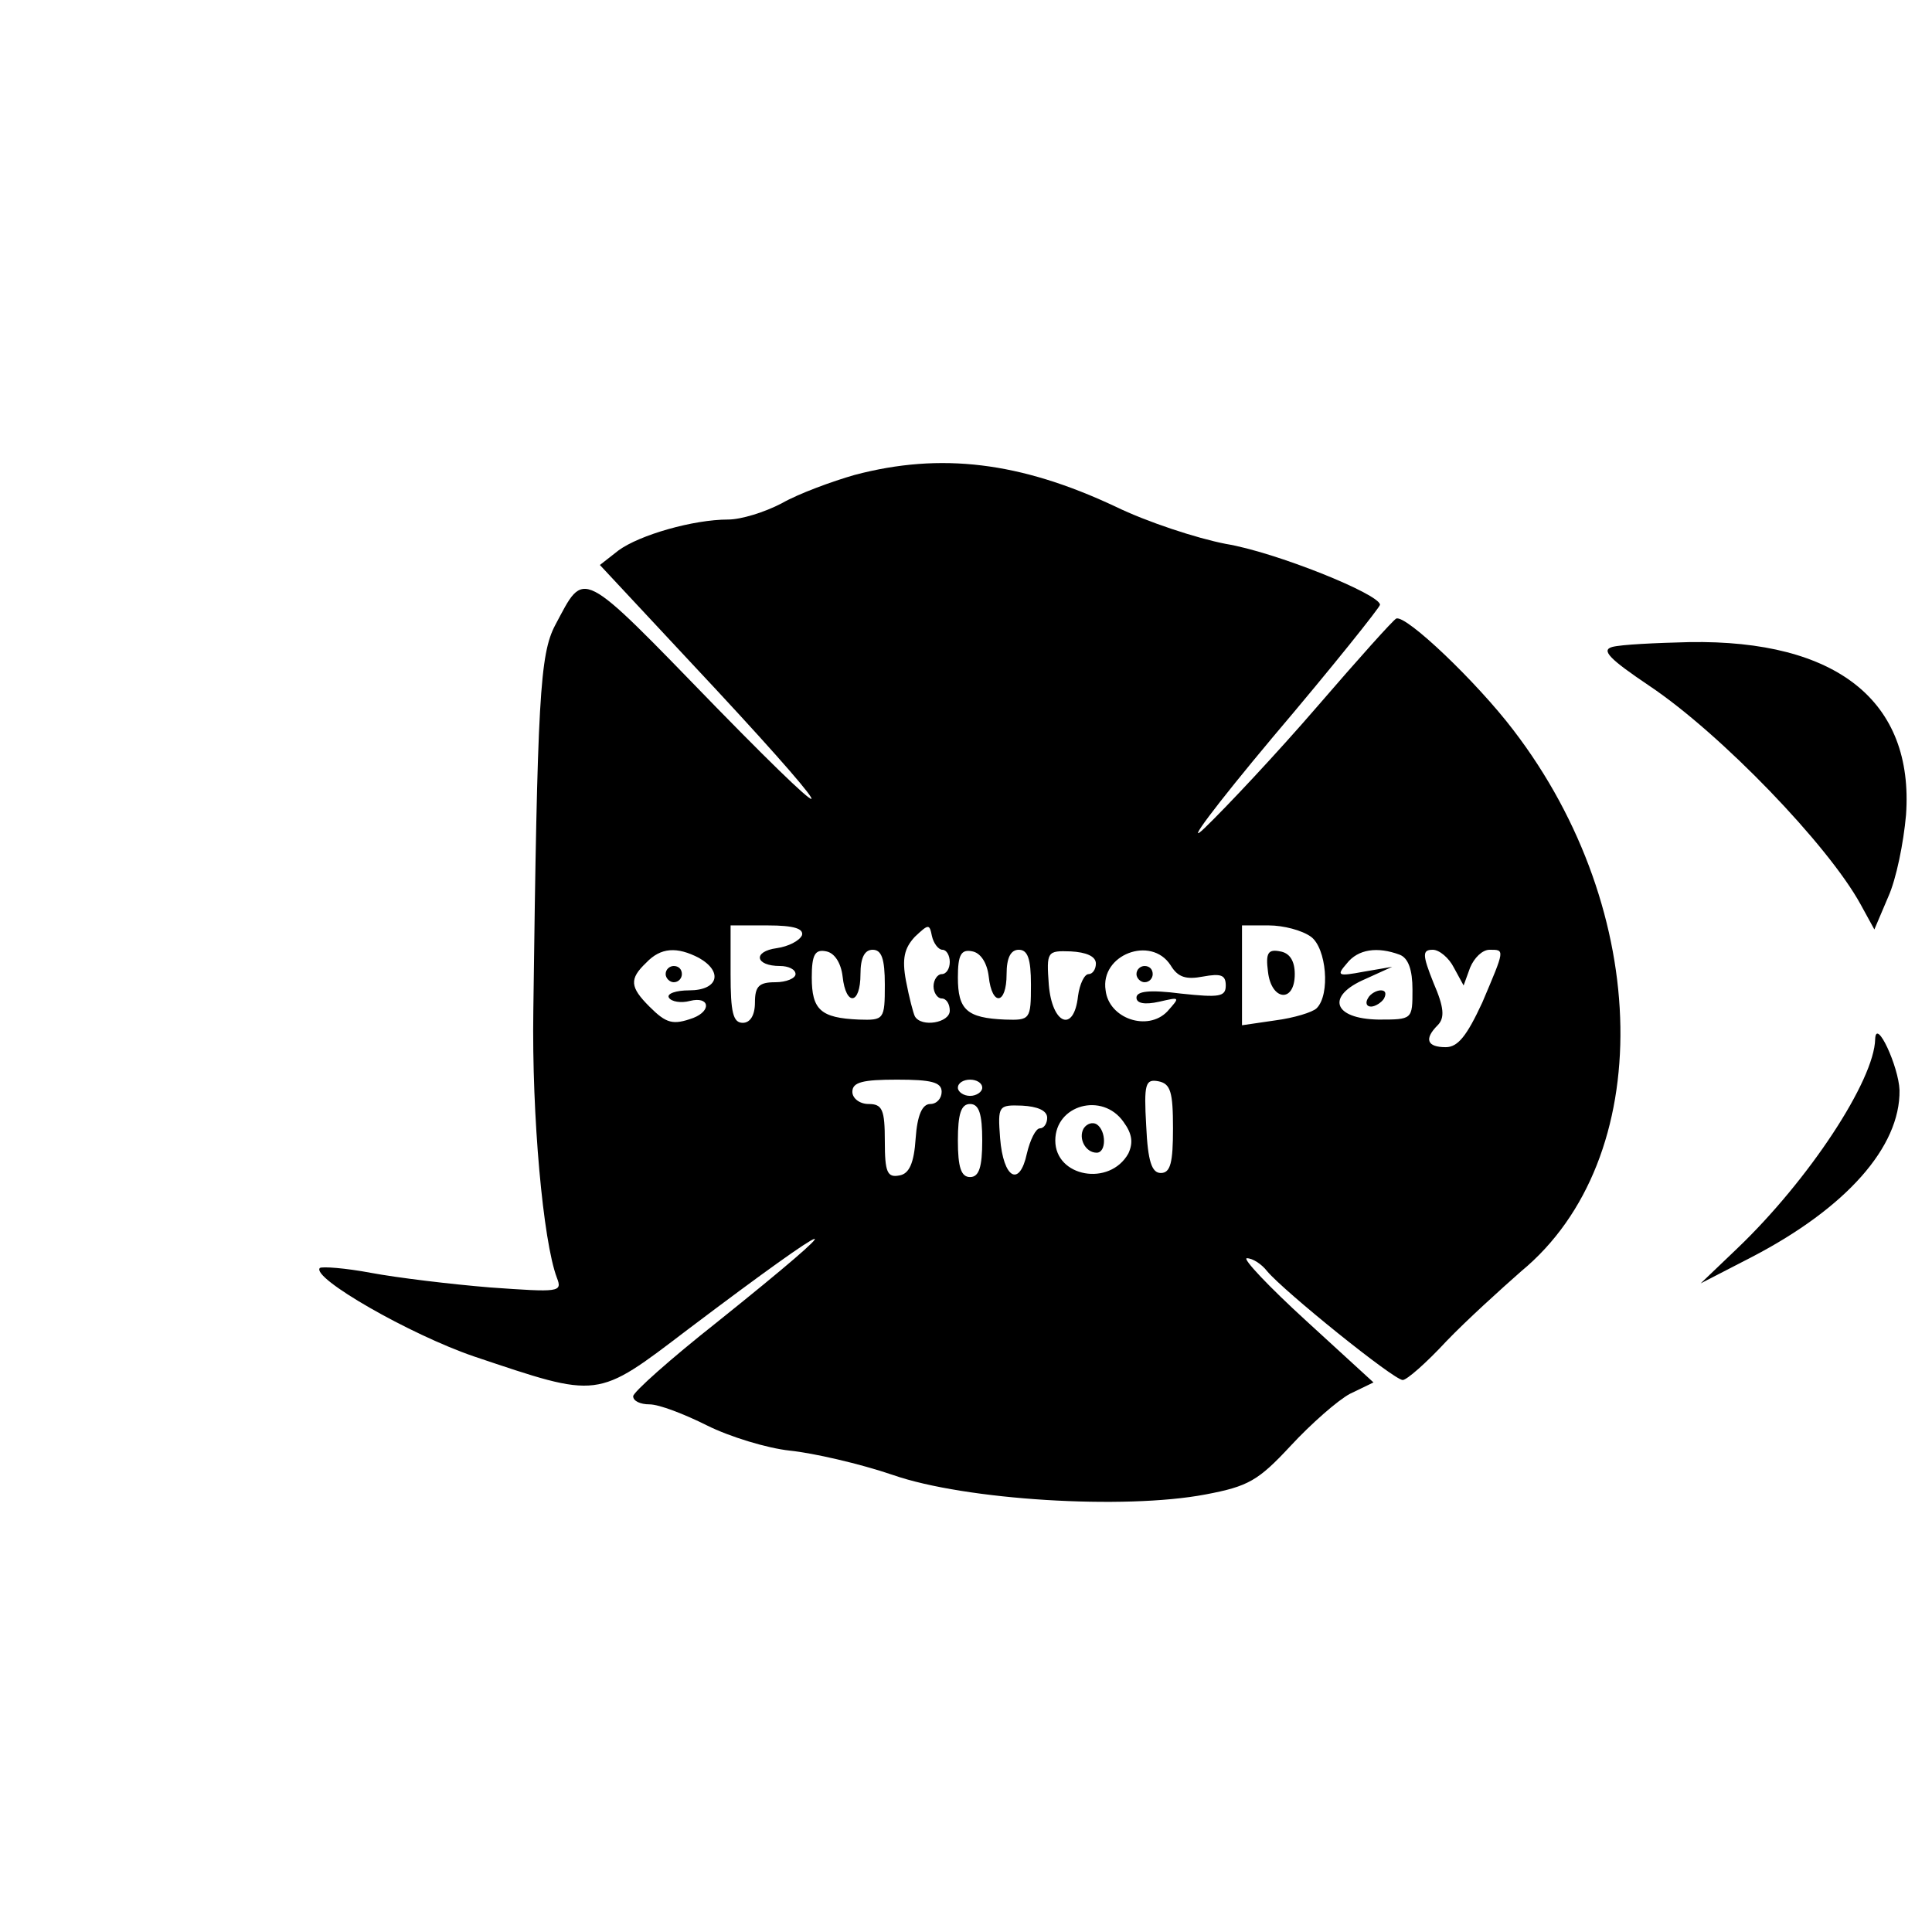 <?xml version="1.0" standalone="no"?>
<!DOCTYPE svg PUBLIC "-//W3C//DTD SVG 20010904//EN"
 "http://www.w3.org/TR/2001/REC-SVG-20010904/DTD/svg10.dtd">
<svg version="1.0" xmlns="http://www.w3.org/2000/svg"
 width="238pt" height="238pt" viewBox="0 0 238 238"
 preserveAspectRatio="xMidYMid meet">
<g transform="translate(0,238) scale(0.1,-0.1)"
fill="#000000" stroke="none">
<path d="M1053 1795 c-28 -8 -69 -23 -90 -35 -21 -11 -50 -20 -66 -20 -43 0
-109 -19 -135 -38 l-23 -18 111 -119 c182 -194 204 -232 33 -57 -171 176 -162
171 -199 102 -19 -36 -22 -90 -27 -475 -2 -130 12 -284 29 -329 7 -18 3 -18
-82 -12 -49 4 -115 12 -147 18 -32 6 -60 8 -63 6 -11 -12 111 -82 190 -109
155 -52 150 -53 263 33 192 145 212 150 36 9 -57 -45 -103 -86 -103 -91 0 -6
9 -10 20 -10 12 0 43 -12 71 -26 28 -14 74 -28 102 -31 29 -3 86 -16 127 -30
89 -31 285 -43 385 -24 53 10 65 17 105 60 25 27 58 56 73 64 l29 14 -83 76
c-46 42 -79 77 -73 77 7 0 18 -7 25 -16 21 -25 156 -134 167 -134 5 0 29 21
54 48 25 26 67 64 92 86 167 138 162 443 -10 667 -45 59 -132 142 -144 137 -4
-2 -47 -50 -97 -108 -50 -58 -113 -125 -139 -150 -26 -25 12 26 84 112 73 86
132 160 132 163 0 13 -129 65 -190 75 -36 7 -97 27 -136 46 -117 55 -215 67
-321 39z m-65 -567 c-3 -7 -17 -14 -31 -16 -30 -4 -27 -22 4 -22 10 0 19 -4
19 -10 0 -5 -11 -10 -25 -10 -20 0 -25 -5 -25 -25 0 -16 -6 -25 -15 -25 -12 0
-15 13 -15 60 l0 60 46 0 c32 0 44 -4 42 -12z m173 -18 c5 0 9 -7 9 -15 0 -8
-4 -15 -10 -15 -5 0 -10 -7 -10 -15 0 -8 5 -15 10 -15 6 0 10 -7 10 -15 0 -15
-35 -21 -43 -7 -2 4 -7 23 -11 44 -5 27 -2 40 11 54 17 16 18 16 21 1 2 -9 8
-17 13 -17z m454 16 c19 -14 24 -71 7 -88 -5 -5 -28 -12 -51 -15 l-41 -6 0 62
0 61 33 0 c18 0 41 -6 52 -14z m-754 -26 c30 -17 24 -40 -12 -40 -16 0 -28 -4
-25 -9 3 -5 15 -7 26 -4 24 6 27 -12 4 -21 -25 -9 -33 -7 -54 14 -24 24 -25
34 -4 54 18 19 38 20 65 6z m177 -23 c4 -37 22 -35 22 3 0 20 5 30 15 30 11 0
15 -11 15 -43 0 -43 -1 -44 -32 -43 -47 2 -58 12 -58 52 0 28 4 35 18 32 10
-2 18 -14 20 -31z m180 0 c4 -37 22 -35 22 3 0 20 5 30 15 30 11 0 15 -11 15
-43 0 -43 -1 -44 -32 -43 -47 2 -58 12 -58 52 0 28 4 35 18 32 10 -2 18 -14
20 -31z m132 16 c0 -7 -4 -13 -9 -13 -5 0 -11 -12 -13 -27 -5 -46 -32 -35 -36
14 -3 41 -2 42 27 41 19 -1 31 -6 31 -15z m92 -2 c9 -15 19 -18 40 -14 22 4
28 2 28 -11 0 -14 -8 -15 -55 -10 -39 5 -55 3 -55 -5 0 -7 10 -9 28 -5 26 6
26 6 10 -12 -24 -25 -72 -9 -76 26 -7 44 56 68 80 31z m282 13 c11 -4 16 -19
16 -43 0 -37 0 -37 -42 -37 -56 1 -65 29 -16 50 l33 15 -35 -6 c-32 -6 -34 -5
-21 10 14 18 38 21 65 11z m67 -16 l12 -22 8 22 c5 12 15 22 24 22 19 0 19 1
-9 -65 -19 -41 -30 -55 -45 -55 -23 0 -27 10 -10 27 9 9 8 22 -5 52 -14 35
-14 41 -1 41 8 0 20 -10 26 -22z m-631 -153 c0 -8 -6 -15 -14 -15 -10 0 -16
-14 -18 -42 -2 -31 -8 -44 -20 -46 -15 -3 -18 4 -18 42 0 39 -3 46 -20 46 -11
0 -20 7 -20 15 0 12 13 15 55 15 42 0 55 -3 55 -15z m50 5 c0 -5 -7 -10 -15
-10 -8 0 -15 5 -15 10 0 6 7 10 15 10 8 0 15 -4 15 -10z m235 -50 c0 -42 -3
-55 -15 -55 -11 0 -16 14 -18 58 -3 52 -1 58 15 55 15 -3 18 -13 18 -58z
m-235 -15 c0 -33 -4 -45 -15 -45 -11 0 -15 12 -15 45 0 33 4 45 15 45 11 0 15
-12 15 -45z m80 28 c0 -7 -4 -13 -9 -13 -5 0 -12 -14 -16 -31 -9 -42 -29 -31
-33 19 -3 40 -2 41 27 40 19 -1 31 -6 31 -15z m94 -5 c11 -15 12 -26 6 -39
-23 -41 -90 -29 -90 16 0 44 58 60 84 23z"/>
<path d="M1562 1183 c4 -36 33 -39 33 -3 0 16 -6 26 -18 28 -15 3 -18 -2 -15
-25z"/>
<path d="M820 1180 c0 -5 5 -10 10 -10 6 0 10 5 10 10 0 6 -4 10 -10 10 -5 0
-10 -4 -10 -10z"/>
<path d="M1400 1180 c0 -5 5 -10 10 -10 6 0 10 5 10 10 0 6 -4 10 -10 10 -5 0
-10 -4 -10 -10z"/>
<path d="M1685 1150 c-3 -5 -2 -10 4 -10 5 0 13 5 16 10 3 6 2 10 -4 10 -5 0
-13 -4 -16 -10z"/>
<path d="M1335 990 c-7 -12 2 -30 16 -30 12 0 12 27 0 35 -5 3 -12 1 -16 -5z"/>
<path d="M1986 1583 c-14 -4 -3 -15 46 -48 88 -59 220 -196 260 -269 l17 -31
17 40 c10 22 19 67 22 101 10 140 -85 216 -267 213 -42 -1 -84 -3 -95 -6z"/>
<path d="M2310 1100 c-1 -51 -82 -174 -170 -258 l-45 -43 64 33 c115 60 182
135 181 205 -1 29 -29 90 -30 63z"/>
</g>
</svg>
